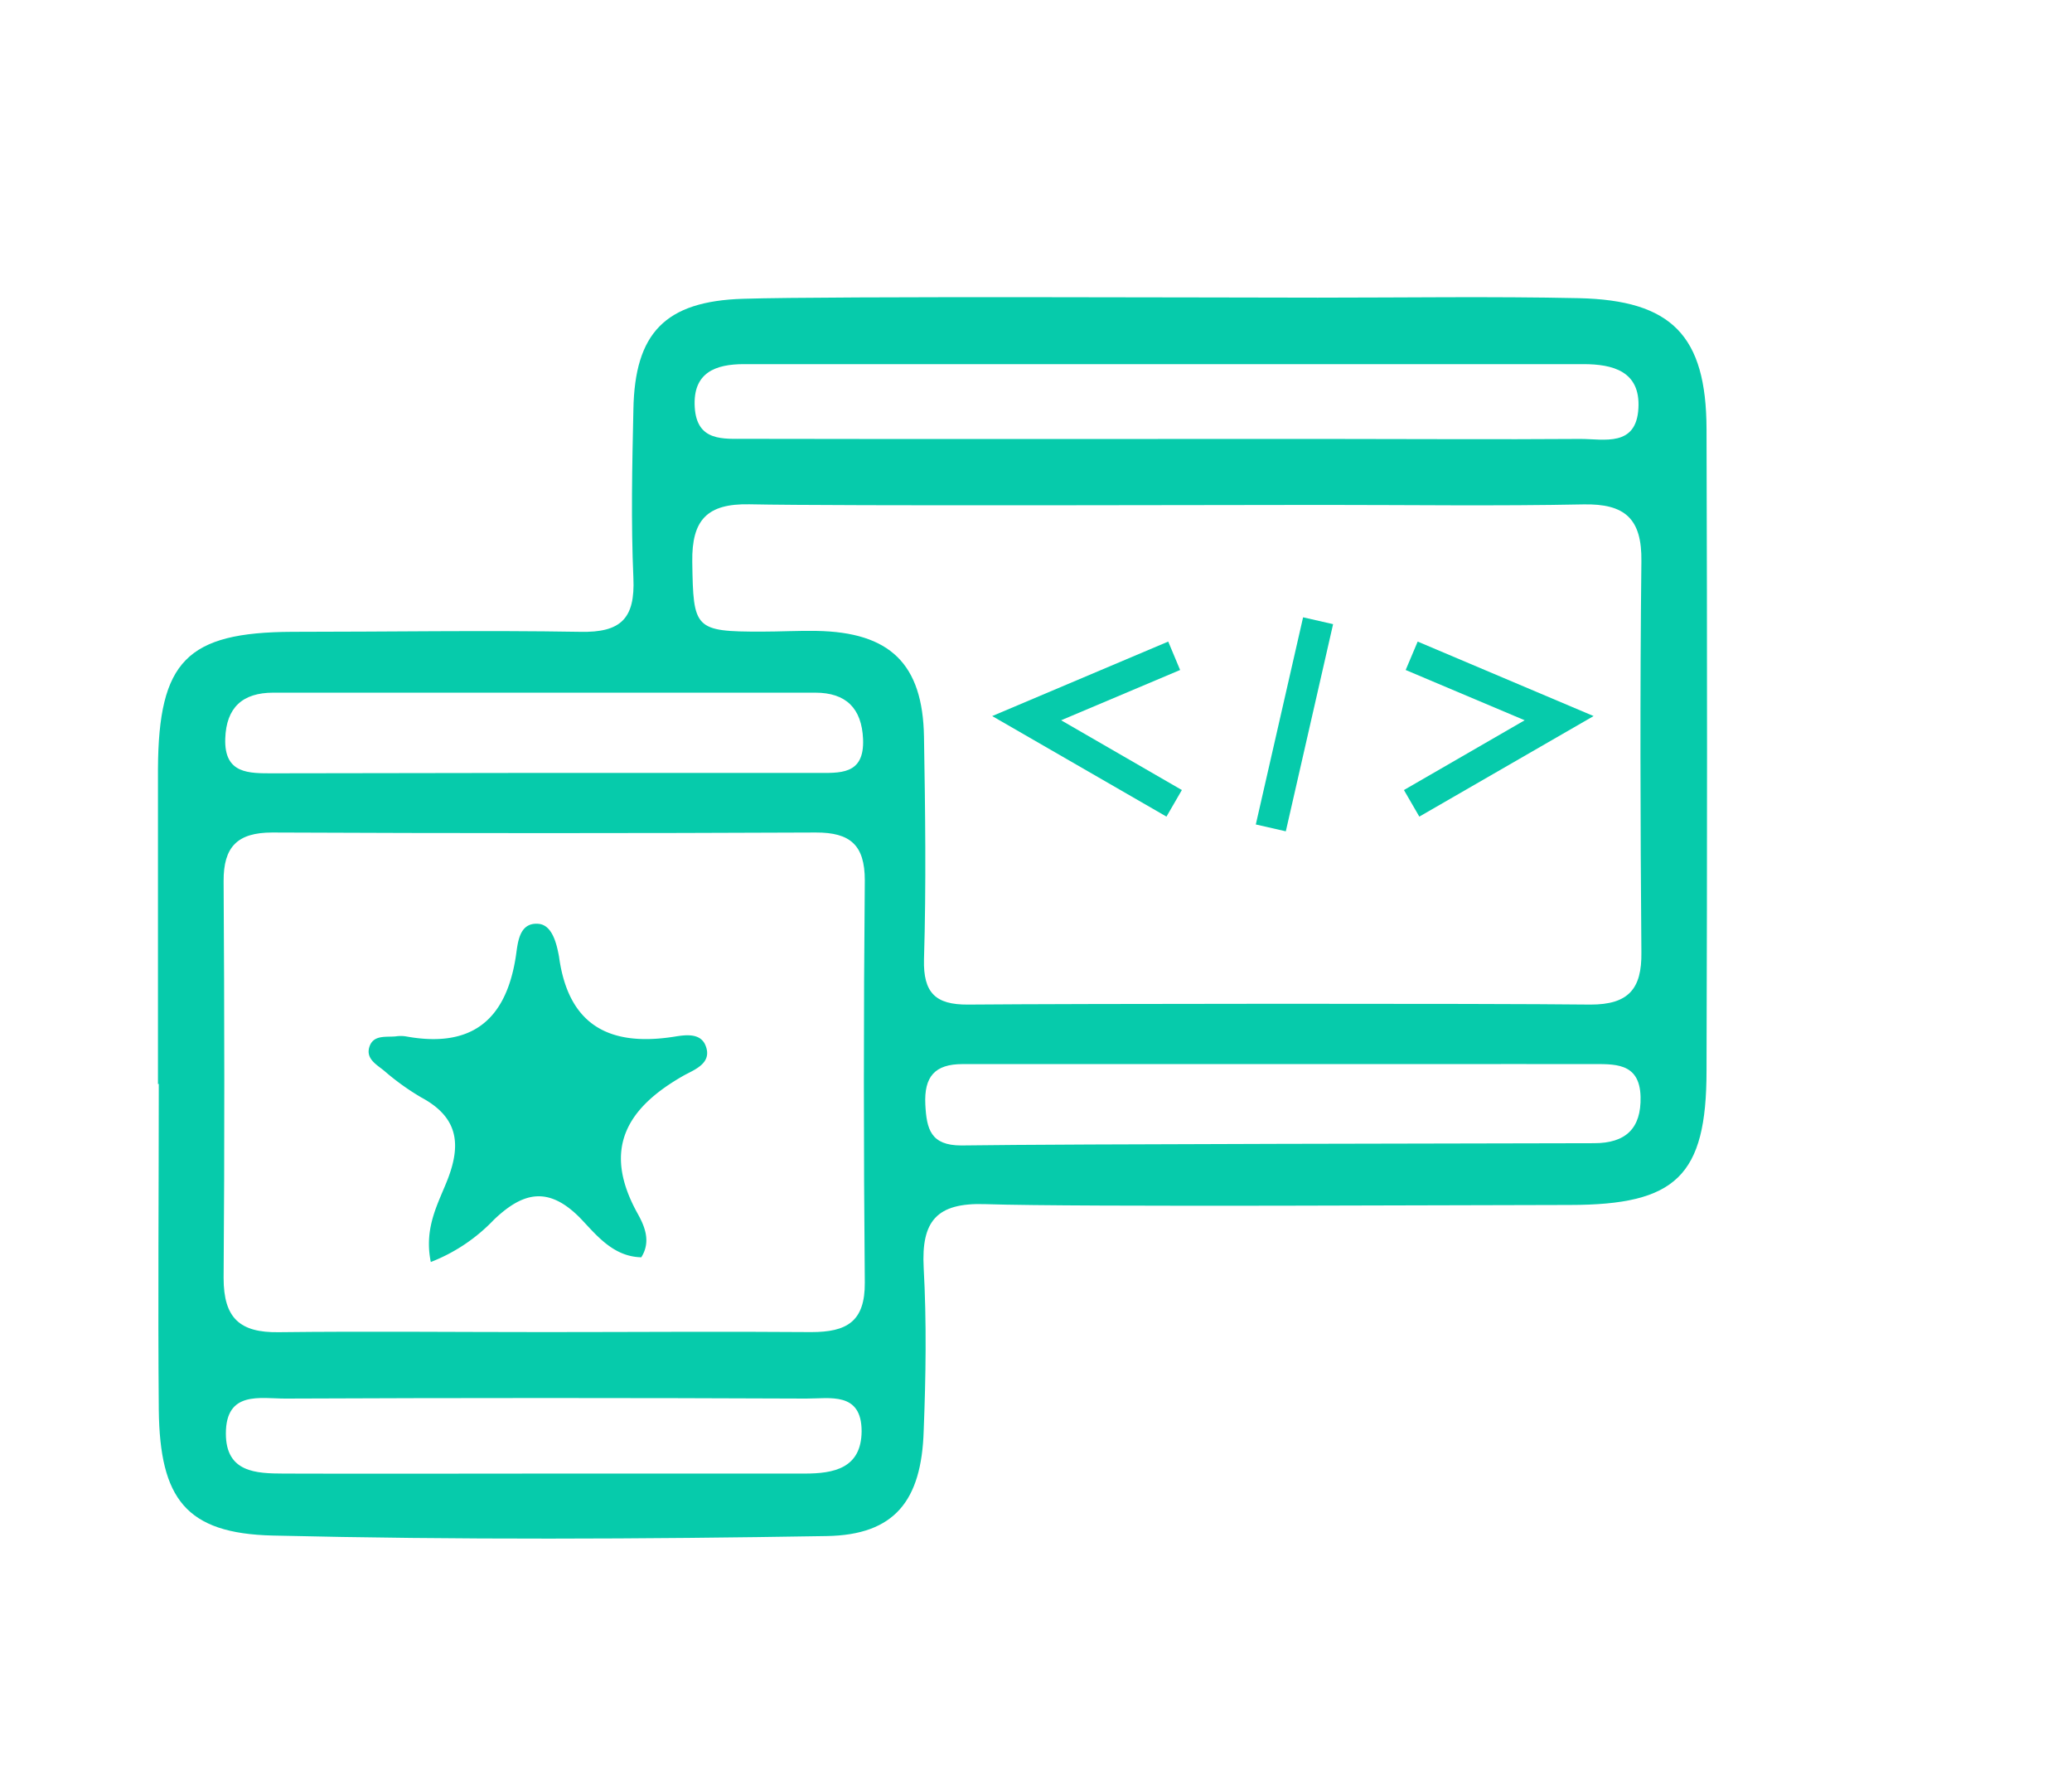 <svg id="Layer_1" data-name="Layer 1" xmlns="http://www.w3.org/2000/svg" viewBox="0 0 202 172"><defs><style>.cls-1{fill:#06cbab;}</style></defs><path class="cls-1" d="M15.4,105.67c0-10.25,0-20.49,0-30.74.06-10.5,2.81-13.3,13.07-13.35,9.37,0,18.73-.16,28.09,0,4,.09,5.36-1.32,5.19-5.23-.24-5.47-.12-11,0-16.43.13-7.43,3.06-10.57,10.71-10.8,8.65-.27,47.32-.11,56-.11,8.48,0,17-.13,25.44.05,9.08.2,12.44,3.65,12.47,12.74q.1,31.27,0,62.55c0,10.31-3,13.08-13.32,13.09-9,0-48,.22-57-.08-4.77-.16-6.24,1.68-6,6.2.29,5.28.21,10.6,0,15.9-.21,6.82-2.84,10.14-9.46,10.25-18,.3-36,.38-54-.05-8.48-.2-11-3.6-11.11-12.22-.09-10.6,0-21.21,0-31.81Zm37.69,24.16c8.65,0,17.31-.07,26,0,3.44,0,5.25-1,5.22-4.83q-.18-19.61,0-39.2c0-3.44-1.42-4.67-4.77-4.66q-26.49.12-53,0c-3.38,0-4.76,1.38-4.74,4.74.08,12.9.1,25.79,0,38.68,0,3.9,1.57,5.34,5.38,5.28C35.78,129.74,44.44,129.83,53.09,129.83ZM129,49.21c-8.65,0-47.3.12-55.94-.06-4.12-.08-5.63,1.51-5.57,5.61.1,6.53.18,6.81,6.8,6.8,1.77,0,3.53-.1,5.3-.07,7.17.12,10.37,3.2,10.49,10.31s.22,14.48,0,21.71c-.08,3.26,1.13,4.42,4.28,4.4,10.23-.09,50.47-.12,60.71,0,3.68,0,5-1.52,4.95-5.08-.1-12.71-.14-25.42,0-38.12.06-4.16-1.6-5.63-5.65-5.55C145.92,49.33,137.45,49.21,129,49.21ZM53.06,75.33v0q13.21,0,26.43,0c2.35,0,4.8.26,4.65-3.3-.13-3-1.66-4.52-4.66-4.52q-26.42,0-52.84,0c-3,0-4.58,1.45-4.68,4.47-.12,3.47,2.31,3.39,4.68,3.39Zm0,68.29q12.69,0,25.39,0c2.84,0,5.52-.51,5.55-4.12,0-3.89-3.1-3.18-5.41-3.19q-25.38-.11-50.77,0c-2.47,0-5.8-.78-5.8,3.41,0,3.8,2.95,3.89,5.66,3.9C36.15,143.65,44.61,143.62,53.07,143.62ZM129.22,42.78v0c8.29,0,16.57.06,24.86,0,2.28,0,5.45.82,5.65-3,.2-3.62-2.53-4.29-5.37-4.29-17.27,0-64.55,0-81.83,0-2.75,0-5,.8-4.8,4.19s2.8,3.08,5,3.09C81.59,42.8,120.4,42.78,129.22,42.78Zm11,60.93v0c-5.47,0-40.93,0-46.39,0-2.69,0-3.75,1.22-3.62,3.93.12,2.42.53,4,3.51,4,10.57-.15,51.13-.19,61.7-.22,3.08,0,4.59-1.45,4.52-4.51-.08-3.44-2.63-3.19-4.93-3.2C150,103.7,145.11,103.71,140.18,103.71Z"/><path class="cls-1" d="M42,123c-.7-3.42.78-5.79,1.69-8.18,1.32-3.49.84-6-2.62-7.86a24.14,24.14,0,0,1-3.63-2.61c-.74-.6-1.81-1.17-1.42-2.34s1.6-.91,2.55-1a3.29,3.29,0,0,1,1,0c6.23,1.14,9.7-1.41,10.7-7.68.21-1.26.24-3.46,2.23-3.29,1.35.12,1.77,1.95,2,3.2.91,6.7,4.91,8.77,11.16,7.81,1.06-.17,2.6-.44,3.12.84.69,1.7-1,2.33-2.06,2.9-5.57,3.14-8.06,7.14-4.59,13.43.63,1.13,1.41,2.71.39,4.32-2.79-.06-4.43-2.24-6-3.87-3.11-3.12-5.58-2.45-8.37.21A17,17,0,0,1,42,123Z"/><polygon class="cls-1" points="138.37 79.59 136.87 77 148.64 70.2 137.04 65.3 138.21 62.53 155.36 69.79 138.37 79.59"/><polygon class="cls-1" points="113.72 79.59 96.73 69.79 113.89 62.53 115.05 65.3 103.45 70.2 115.22 77 113.72 79.59"/><rect class="cls-1" x="115.84" y="69.1" width="20.71" height="3" transform="translate(29.28 177.91) rotate(-77.14)"/></svg>